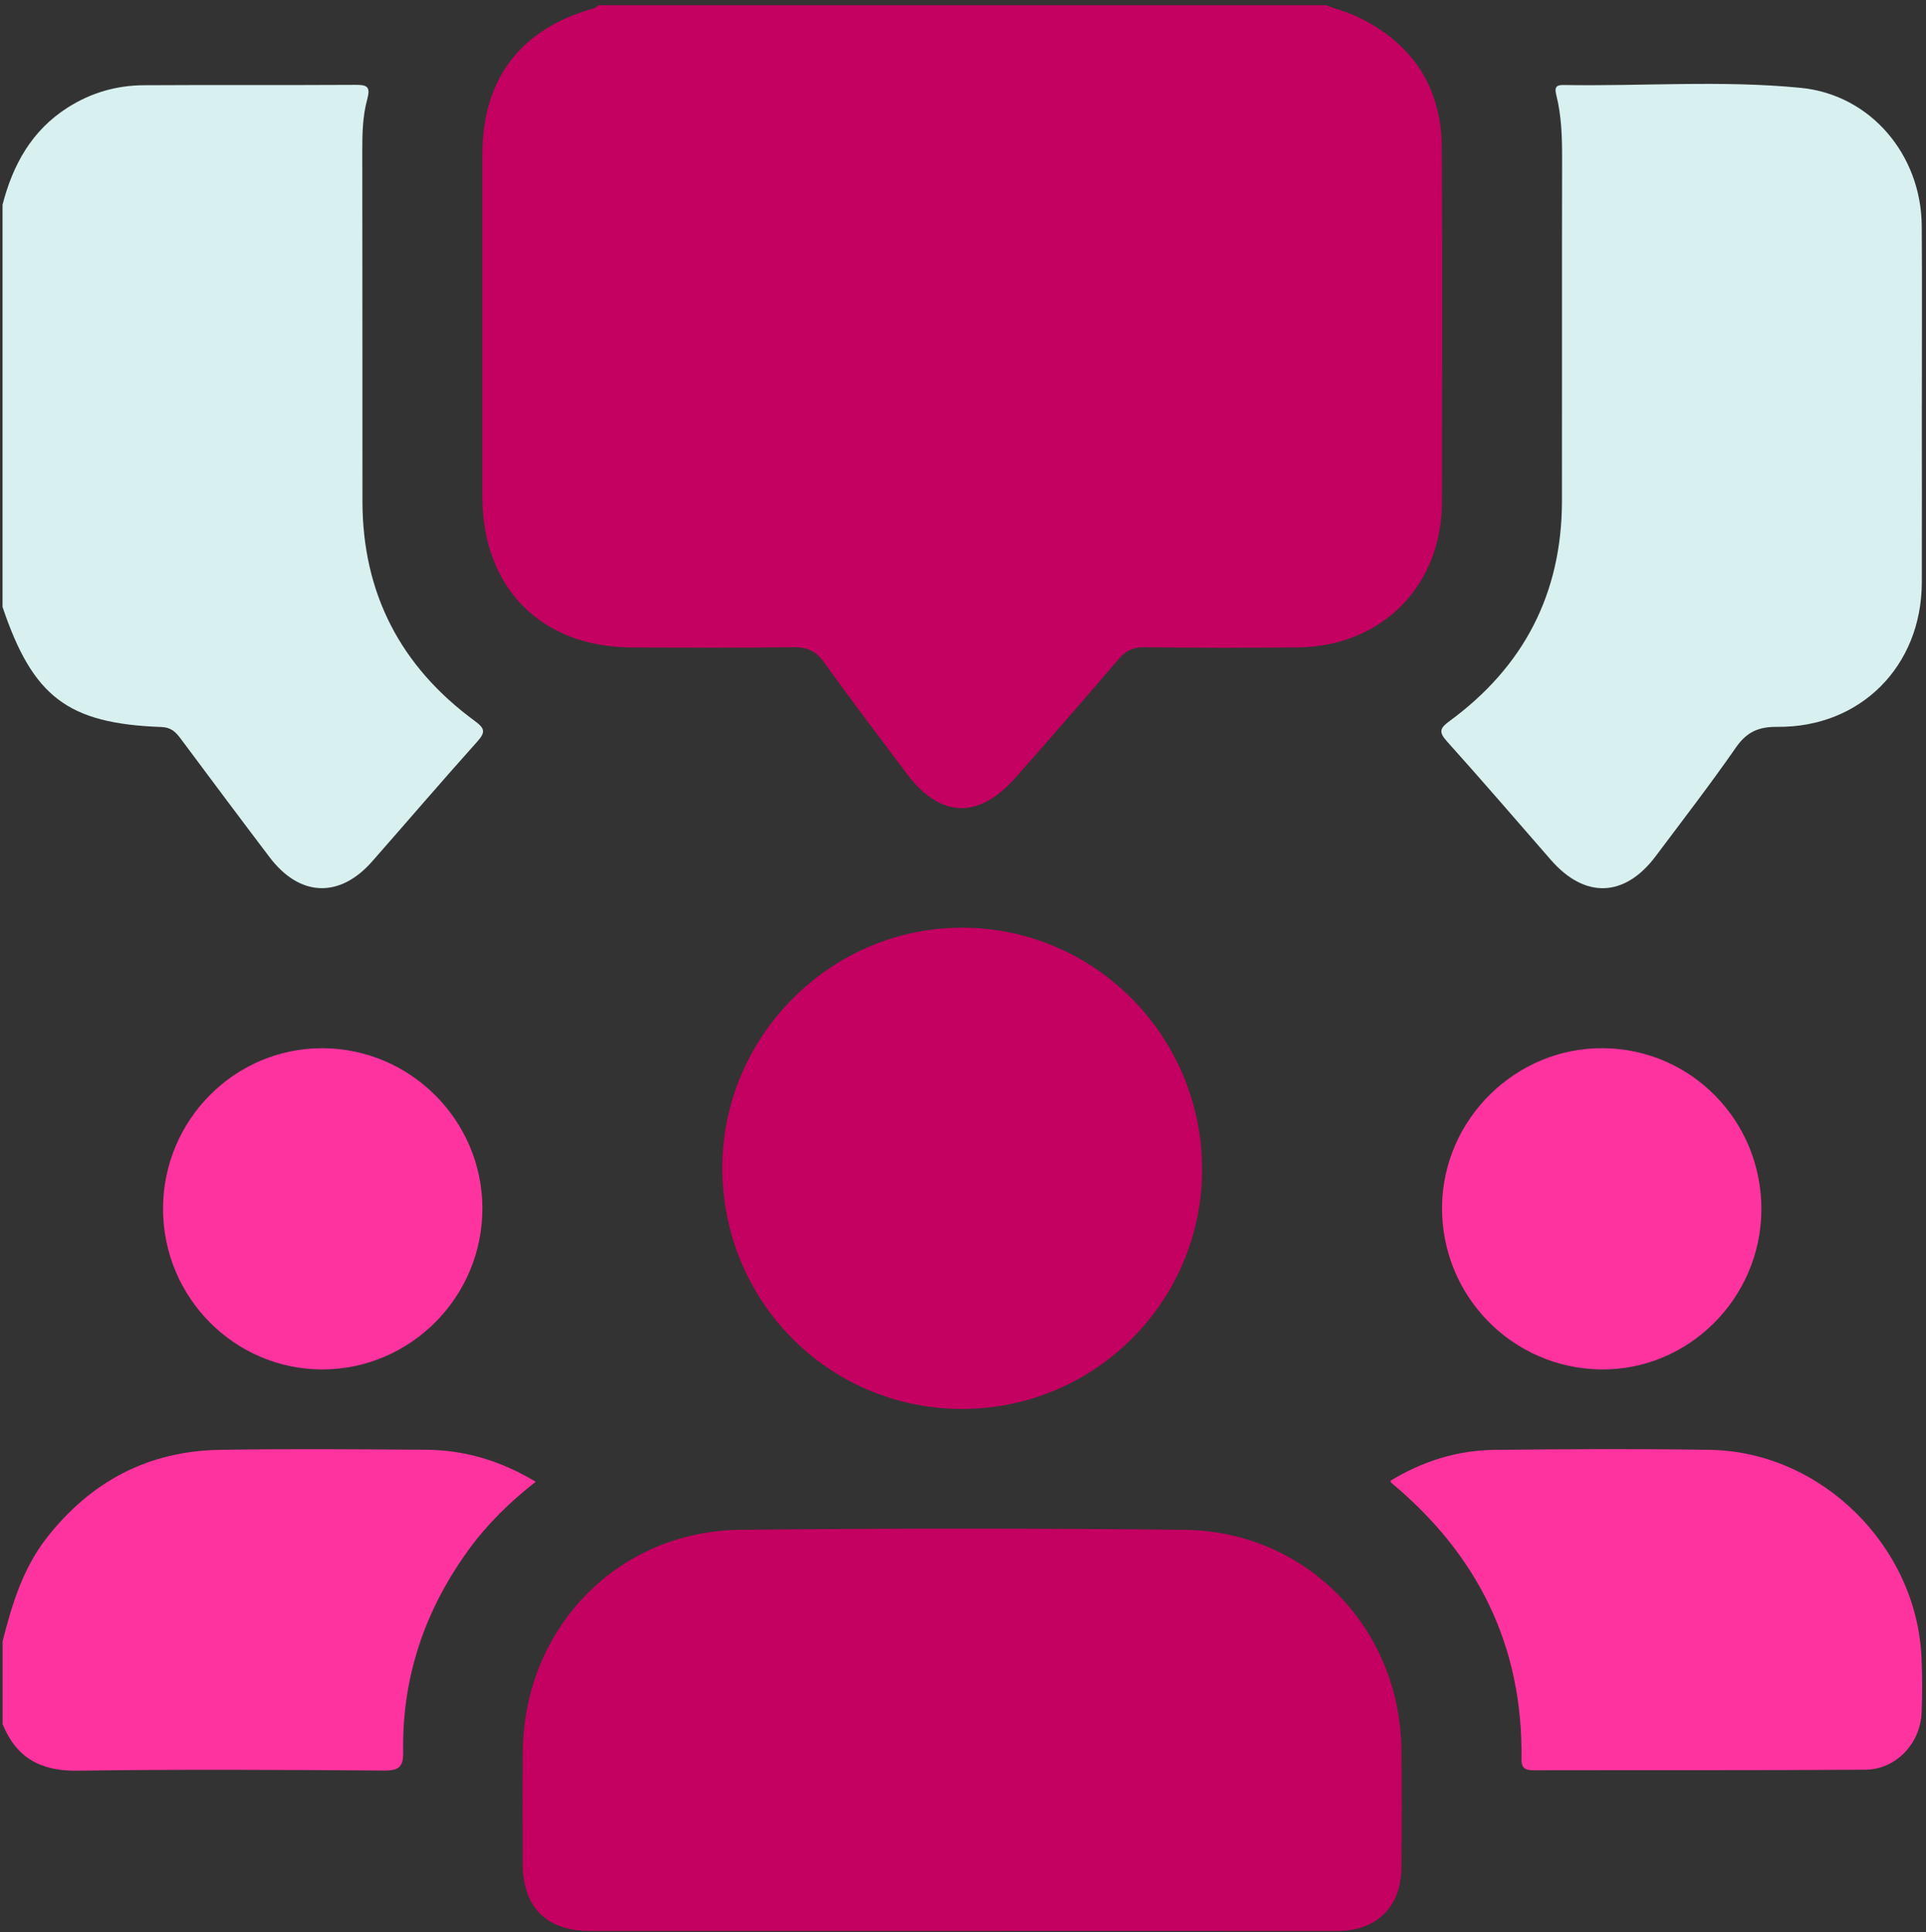 <svg width="299" height="300" viewBox="0 0 299 300" fill="none" xmlns="http://www.w3.org/2000/svg">
	<rect x="0" y="0" width="299" height="300" fill="#333333" stroke="none"/>
	<g clip-path="url(#clip0_280_5240)">
	<path d="M205.824 0.806C207.615 1.467 209.481 1.965 211.172 2.814C219.367 6.917 223.76 13.619 223.824 22.814C223.946 41.194 223.882 59.579 223.853 77.959C223.835 90.947 214.52 100.365 201.513 100.512C193.569 100.599 185.619 100.576 177.675 100.494C175.978 100.476 174.817 100.968 173.703 102.279C168.407 108.484 163.041 114.624 157.646 120.741C151.9 127.255 145.939 127.021 140.783 120.132C136.479 114.384 132.104 108.677 127.934 102.83C126.639 101.015 125.256 100.453 123.11 100.482C114.775 100.599 106.44 100.553 98.105 100.523C84.001 100.476 74.891 91.269 74.885 77.081C74.885 59.38 74.879 41.68 74.885 23.979C74.885 12.208 80.864 4.417 92.243 1.28C92.494 1.21 92.698 0.97 92.92 0.806C130.552 0.806 168.185 0.806 205.812 0.806L205.824 0.806Z" fill="#C40061"/>
	<path d="M0.401 31.758C2.005 25.554 4.933 20.256 10.492 16.709C14.108 14.403 18.074 13.256 22.314 13.232C33.268 13.168 44.222 13.238 55.176 13.174C56.978 13.162 57.556 13.431 57.008 15.433C56.29 18.05 56.238 20.801 56.243 23.534C56.278 41.627 56.249 59.72 56.267 77.812C56.278 92.165 62.222 103.508 73.701 111.931C75.276 113.084 75.41 113.67 74.097 115.133C68.585 121.279 63.219 127.554 57.772 133.747C52.715 139.495 46.532 139.255 41.872 133.115C37.234 127.004 32.65 120.858 28.066 114.706C27.29 113.664 26.584 112.932 25.062 112.874C10.521 112.347 5.108 108.209 0.395 94.237V31.758H0.401Z" fill="#D9F0F0"/>
	<path d="M0.401 254.835C1.859 249.098 3.551 243.479 7.301 238.703C14.137 229.987 23.032 225.293 34.062 225.1C44.724 224.912 55.398 225.018 66.066 225.082C72.097 225.117 77.708 226.768 83.167 230.058C79.125 233.201 75.614 236.66 72.709 240.67C65.949 249.994 62.397 260.407 62.589 271.973C62.624 274.262 62.006 274.9 59.696 274.888C43.791 274.783 27.885 274.683 11.985 274.912C6.304 274.994 2.524 272.904 0.407 267.683V254.835H0.401Z" fill="#FF33A0"/>
	<path d="M149.229 299.8C130.039 299.8 110.844 299.8 91.654 299.8C84.871 299.8 81.19 296.171 81.161 289.44C81.132 283.604 81.114 277.768 81.167 271.932C81.33 252.798 95.883 237.72 114.909 237.515C137.878 237.269 160.853 237.269 183.823 237.515C202.744 237.714 217.332 252.692 217.565 271.634C217.641 277.762 217.623 283.891 217.565 290.019C217.513 296.036 213.71 299.788 207.667 299.794C188.186 299.818 168.699 299.8 149.217 299.8H149.229Z" fill="#C40061"/>
	<path d="M298.348 63.05C298.348 72.193 298.378 81.336 298.348 90.473C298.302 103.421 288.841 112.973 275.916 112.85C272.999 112.821 271.174 113.635 269.494 116.052C265.51 121.788 261.235 127.326 257.041 132.922C252.223 139.348 246.041 139.559 240.774 133.519C235.413 127.373 230.1 121.186 224.646 115.122C223.305 113.629 223.52 113.061 225.066 111.926C236.551 103.503 242.465 92.141 242.483 77.806C242.506 60.012 242.471 42.212 242.506 24.418C242.506 21.199 242.407 17.997 241.631 14.866C241.368 13.806 241.357 13.174 242.693 13.197C254.994 13.408 267.33 12.431 279.579 13.642C290.422 14.713 298.249 24.061 298.337 35.036C298.407 44.372 298.348 53.708 298.354 63.044L298.348 63.05Z" fill="#D9F0F0"/>
	<path d="M149.293 218.749C128.634 218.714 112.086 201.991 112.139 181.212C112.191 160.772 129.053 143.973 149.456 144.031C170.005 144.09 186.675 160.971 186.617 181.668C186.558 202.172 169.836 218.784 149.293 218.749Z" fill="#C40061"/>
	<path d="M215.862 229.894C220.843 226.868 226.256 225.158 232.071 225.1C243.211 224.989 254.352 224.912 265.493 225.1C282.781 225.392 297.596 240.096 298.307 257.451C298.424 260.267 298.436 263.094 298.319 265.909C298.121 270.697 294.324 274.73 289.588 274.759C272.445 274.877 255.297 274.812 238.149 274.847C236.895 274.847 236.177 274.625 236.201 273.109C236.451 255.508 229.376 241.36 215.996 230.216C215.932 230.163 215.926 230.052 215.862 229.894Z" fill="#FF33A0"/>
	<path d="M74.885 187.539C74.943 201.341 63.721 212.638 49.979 212.615C36.377 212.591 25.301 201.388 25.312 187.662C25.318 173.924 36.412 162.732 50.008 162.744C63.663 162.756 74.832 173.889 74.891 187.545L74.885 187.539Z" fill="#FF33A0"/>
	<path d="M273.443 187.867C273.355 201.587 262.127 212.761 248.566 212.615C234.772 212.468 223.73 201.166 223.87 187.334C224.01 173.725 235.367 162.586 248.951 162.738C262.617 162.891 273.53 174.094 273.443 187.867Z" fill="#FF33A0"/>
	</g>
	<defs>
	<clipPath id="clip0_280_5240">
	<rect width="298" height="299" fill="white" transform="translate(0.401 0.806)"/>
	</clipPath>
	</defs>
</svg>
	